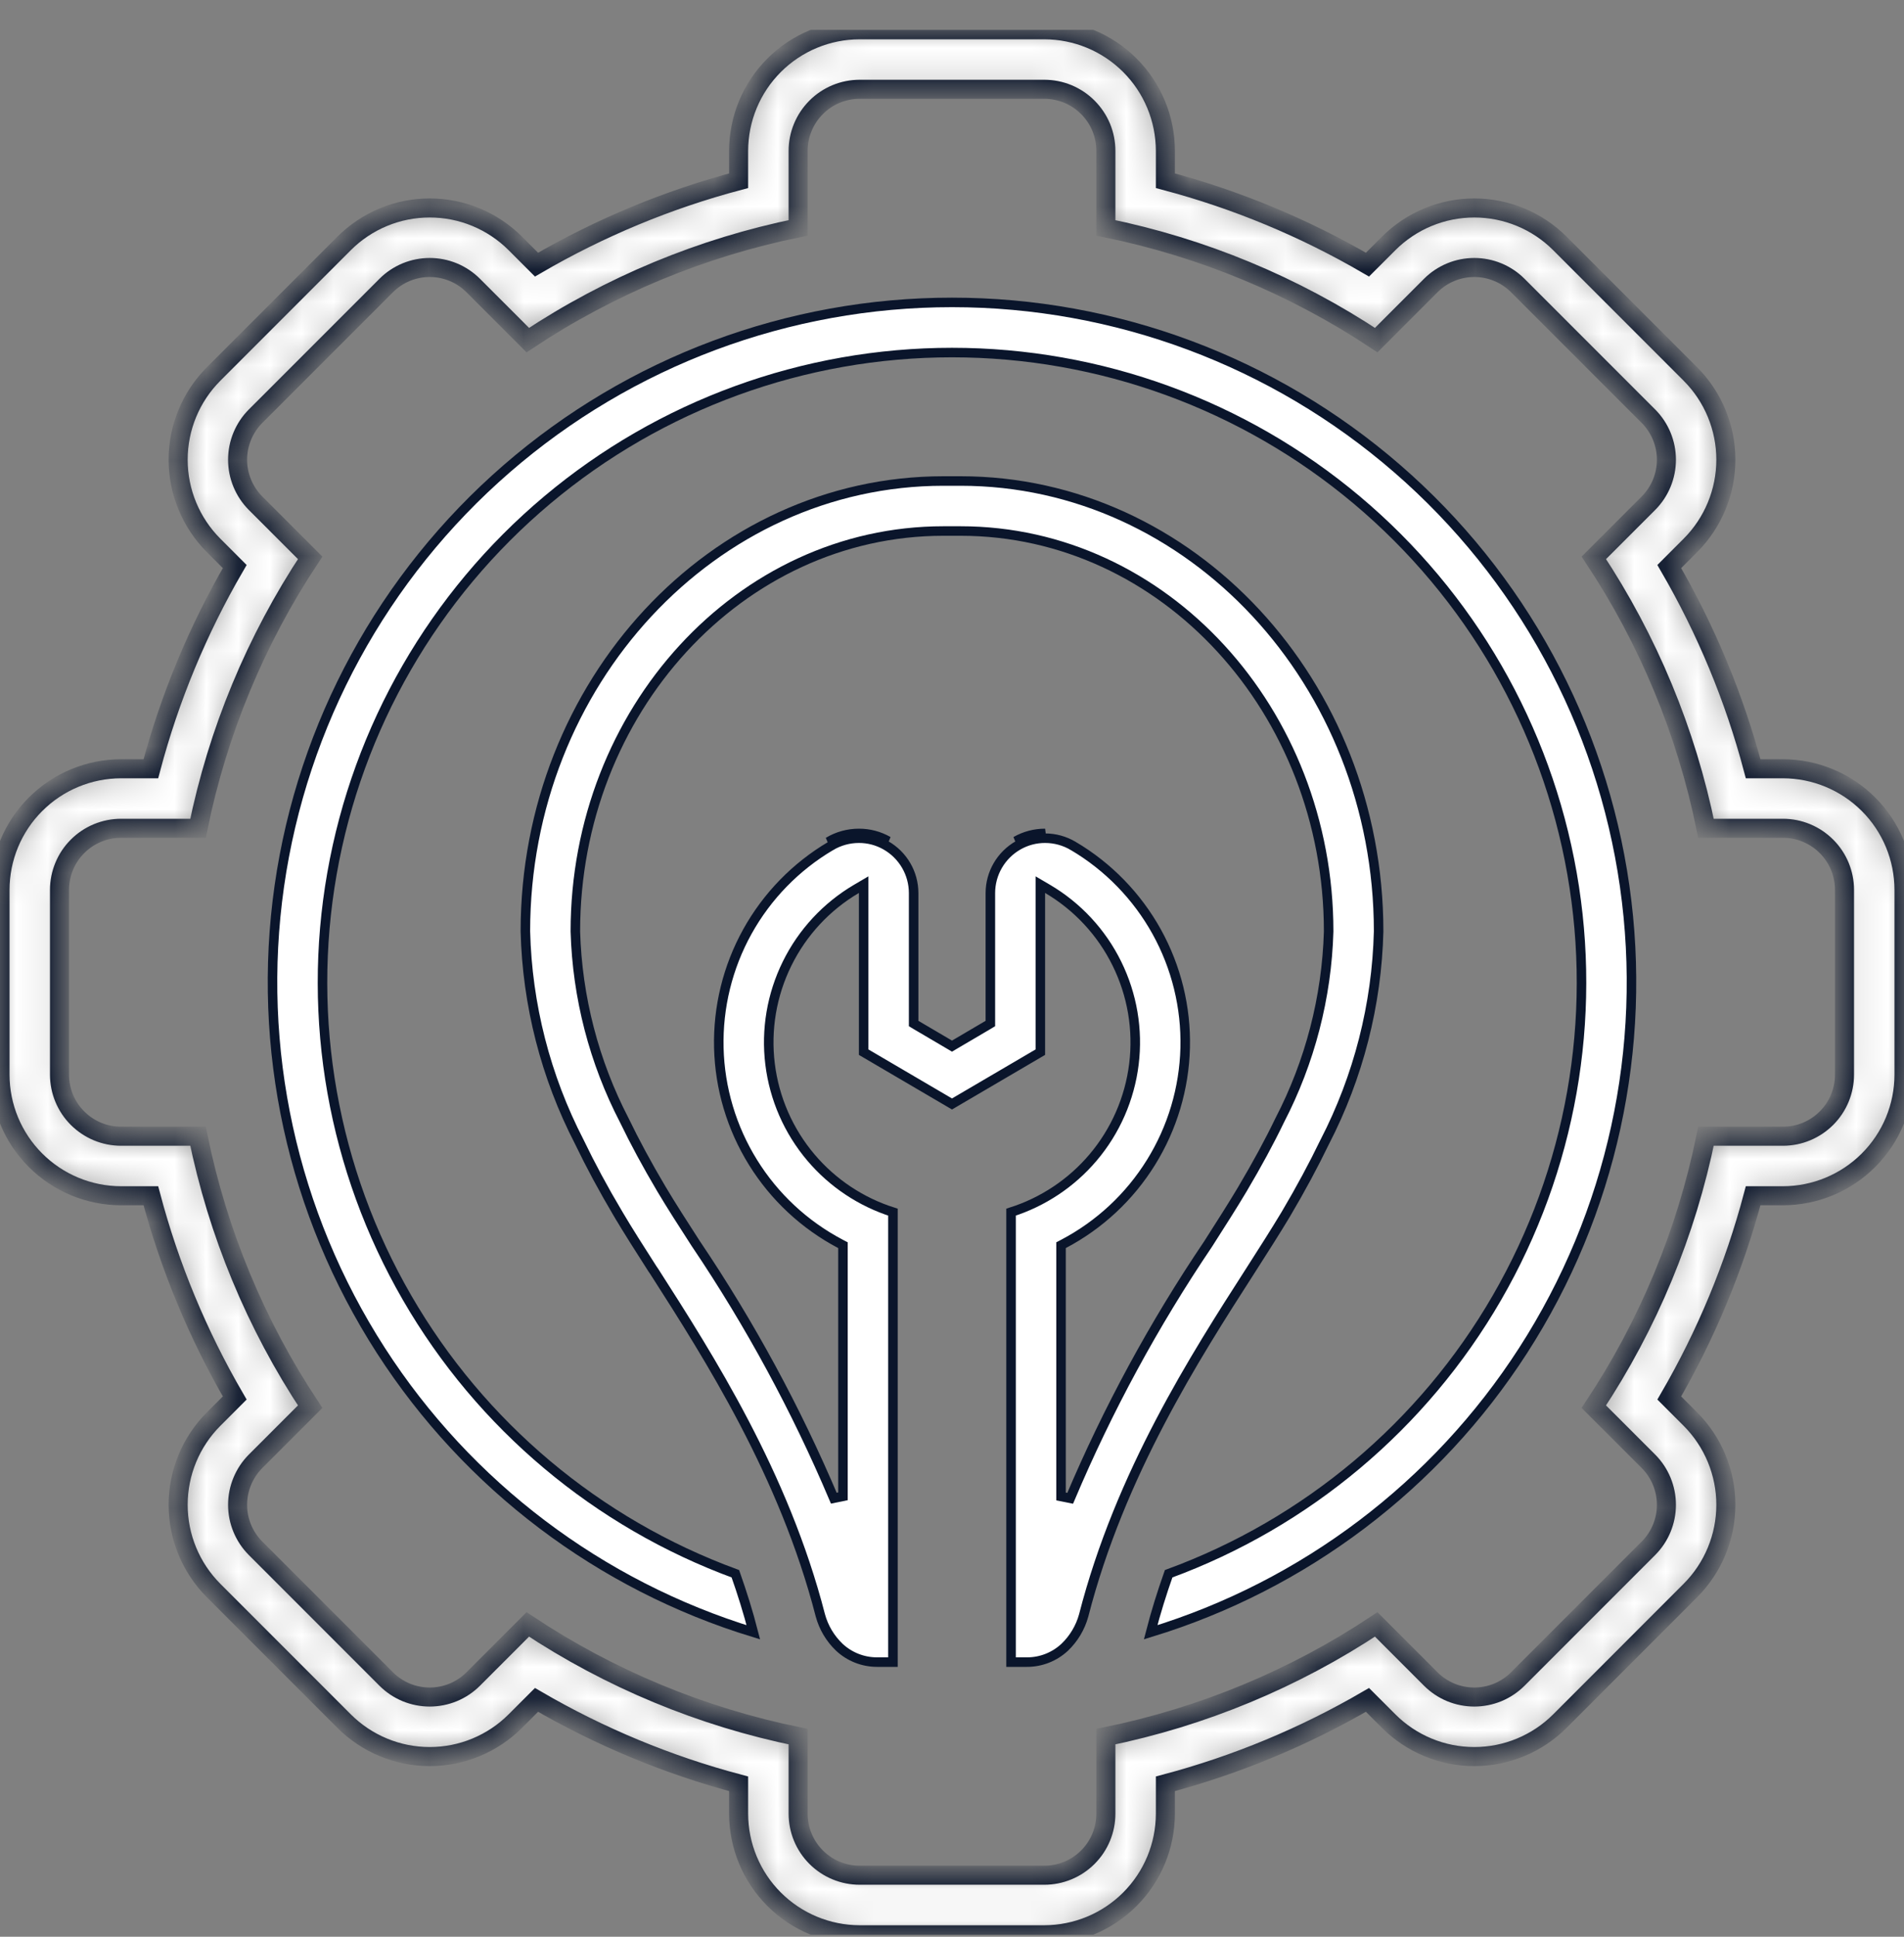 <svg xmlns="http://www.w3.org/2000/svg" width="60" height="61" viewBox="0 0 60 61" fill="none"><rect x="0" y="0" width="60" height="61" fill="#808080" stroke="none"/><g clip-path="url(#clip0_4602_195171)"><mask id="path-1-inside-1_4602_195171" fill="white"><path d="M56.185 24.213H55.246C54.654 21.982 53.764 19.84 52.603 17.844L53.271 17.176C53.985 16.46 54.386 15.49 54.386 14.479C54.386 13.468 53.985 12.498 53.271 11.782L49.156 7.667C48.441 6.952 47.47 6.55 46.459 6.55C45.447 6.55 44.477 6.952 43.761 7.667L43.093 8.335C41.098 7.173 38.956 6.284 36.724 5.692V4.752C36.723 3.741 36.321 2.771 35.606 2.056C34.891 1.341 33.921 0.939 32.91 0.938L27.09 0.938C26.079 0.939 25.11 1.341 24.394 2.056C23.679 2.771 23.277 3.741 23.276 4.752V5.692C21.044 6.284 18.902 7.173 16.907 8.335L16.239 7.667C15.885 7.313 15.464 7.032 15.001 6.84C14.539 6.648 14.042 6.55 13.541 6.55C13.04 6.55 12.544 6.648 12.082 6.84C11.619 7.032 11.198 7.313 10.844 7.667L6.729 11.782C6.015 12.498 5.614 13.468 5.614 14.479C5.614 15.49 6.015 16.46 6.729 17.176L7.397 17.844C6.235 19.84 5.346 21.982 4.754 24.213H3.815C2.803 24.215 1.834 24.617 1.119 25.332C0.403 26.047 0.001 27.017 0 28.028L0 33.847C0.001 34.858 0.403 35.828 1.119 36.543C1.834 37.258 2.803 37.66 3.815 37.662H4.754C5.346 39.893 6.235 42.035 7.397 44.031L6.729 44.699C6.015 45.415 5.614 46.385 5.614 47.396C5.614 48.407 6.015 49.377 6.729 50.093L10.844 54.208C11.198 54.562 11.619 54.843 12.082 55.035C12.544 55.227 13.041 55.325 13.541 55.325C14.042 55.325 14.539 55.227 15.001 55.035C15.464 54.843 15.885 54.562 16.239 54.208L16.907 53.54C18.902 54.702 21.044 55.591 23.276 56.183V57.123C23.277 58.134 23.679 59.104 24.394 59.819C25.11 60.534 26.079 60.936 27.09 60.938H32.91C33.921 60.936 34.891 60.534 35.606 59.819C36.321 59.104 36.723 58.134 36.724 57.123V56.183C38.956 55.591 41.098 54.702 43.093 53.54L43.761 54.208C44.115 54.562 44.536 54.843 44.999 55.035C45.462 55.227 45.958 55.325 46.459 55.325C46.959 55.325 47.456 55.227 47.918 55.035C48.381 54.843 48.802 54.562 49.156 54.208L53.27 50.093C53.985 49.377 54.386 48.407 54.386 47.396C54.386 46.385 53.985 45.415 53.271 44.699L52.603 44.031C53.764 42.035 54.654 39.893 55.246 37.662H56.185C57.197 37.66 58.166 37.258 58.881 36.543C59.597 35.828 59.999 34.858 60 33.847V28.028C59.999 27.017 59.597 26.047 58.882 25.332C58.166 24.617 57.197 24.215 56.185 24.213ZM58.125 33.847C58.125 34.361 57.921 34.855 57.557 35.218C57.193 35.582 56.7 35.787 56.185 35.787H53.76C53.141 38.827 51.941 41.72 50.225 44.305L51.945 46.024C52.309 46.388 52.513 46.882 52.513 47.396C52.513 47.91 52.309 48.404 51.945 48.767L47.83 52.882C47.65 53.062 47.436 53.205 47.201 53.303C46.965 53.4 46.713 53.45 46.459 53.45C46.204 53.45 45.952 53.4 45.716 53.303C45.481 53.205 45.267 53.062 45.087 52.882L43.368 51.163C40.782 52.879 37.89 54.078 34.849 54.697V57.123C34.849 57.637 34.645 58.131 34.281 58.494C33.917 58.858 33.424 59.062 32.91 59.062H27.09C26.576 59.062 26.083 58.858 25.719 58.494C25.355 58.131 25.151 57.637 25.151 57.123V54.697C22.11 54.078 19.218 52.879 16.632 51.163L14.913 52.882C14.733 53.062 14.519 53.205 14.284 53.303C14.048 53.4 13.796 53.45 13.541 53.45C13.287 53.45 13.034 53.4 12.799 53.303C12.564 53.205 12.35 53.062 12.17 52.882L8.055 48.767C7.692 48.404 7.487 47.91 7.487 47.396C7.487 46.882 7.692 46.388 8.055 46.024L9.774 44.305C8.059 41.72 6.859 38.827 6.24 35.787H3.815C3.3 35.787 2.807 35.582 2.443 35.218C2.079 34.855 1.875 34.361 1.875 33.847V28.028C1.875 27.773 1.925 27.521 2.023 27.286C2.12 27.05 2.263 26.837 2.443 26.657C2.623 26.476 2.837 26.334 3.072 26.236C3.308 26.139 3.56 26.088 3.815 26.088H6.24C6.859 23.048 8.059 20.155 9.774 17.57L8.055 15.851C7.692 15.487 7.487 14.993 7.487 14.479C7.487 13.965 7.692 13.471 8.055 13.107L12.17 8.993C12.35 8.813 12.564 8.67 12.799 8.572C13.035 8.475 13.287 8.425 13.541 8.425C13.796 8.425 14.049 8.475 14.284 8.572C14.519 8.67 14.733 8.813 14.913 8.993L16.632 10.712C19.218 8.996 22.11 7.796 25.151 7.178V4.752C25.151 4.497 25.201 4.245 25.299 4.01C25.396 3.775 25.539 3.561 25.719 3.381C25.899 3.2 26.113 3.058 26.348 2.96C26.584 2.863 26.836 2.812 27.09 2.812H32.91C33.164 2.812 33.416 2.863 33.652 2.96C33.887 3.058 34.101 3.2 34.281 3.381C34.461 3.561 34.604 3.775 34.702 4.01C34.799 4.245 34.849 4.497 34.849 4.752V7.178C37.89 7.797 40.782 8.997 43.368 10.712L45.087 8.993C45.451 8.629 45.944 8.425 46.459 8.425C46.973 8.425 47.466 8.629 47.83 8.993L51.945 13.107C52.309 13.471 52.513 13.965 52.513 14.479C52.513 14.993 52.309 15.487 51.945 15.851L50.226 17.57C51.941 20.155 53.141 23.048 53.76 26.088H56.185C56.7 26.088 57.193 26.293 57.557 26.657C57.921 27.02 58.125 27.514 58.125 28.028V33.847Z"></path></mask><path d="M56.185 24.213H55.246C54.654 21.982 53.764 19.84 52.603 17.844L53.271 17.176C53.985 16.46 54.386 15.49 54.386 14.479C54.386 13.468 53.985 12.498 53.271 11.782L49.156 7.667C48.441 6.952 47.47 6.55 46.459 6.55C45.447 6.55 44.477 6.952 43.761 7.667L43.093 8.335C41.098 7.173 38.956 6.284 36.724 5.692V4.752C36.723 3.741 36.321 2.771 35.606 2.056C34.891 1.341 33.921 0.939 32.91 0.938L27.09 0.938C26.079 0.939 25.11 1.341 24.394 2.056C23.679 2.771 23.277 3.741 23.276 4.752V5.692C21.044 6.284 18.902 7.173 16.907 8.335L16.239 7.667C15.885 7.313 15.464 7.032 15.001 6.84C14.539 6.648 14.042 6.55 13.541 6.55C13.04 6.55 12.544 6.648 12.082 6.84C11.619 7.032 11.198 7.313 10.844 7.667L6.729 11.782C6.015 12.498 5.614 13.468 5.614 14.479C5.614 15.49 6.015 16.46 6.729 17.176L7.397 17.844C6.235 19.84 5.346 21.982 4.754 24.213H3.815C2.803 24.215 1.834 24.617 1.119 25.332C0.403 26.047 0.001 27.017 0 28.028L0 33.847C0.001 34.858 0.403 35.828 1.119 36.543C1.834 37.258 2.803 37.66 3.815 37.662H4.754C5.346 39.893 6.235 42.035 7.397 44.031L6.729 44.699C6.015 45.415 5.614 46.385 5.614 47.396C5.614 48.407 6.015 49.377 6.729 50.093L10.844 54.208C11.198 54.562 11.619 54.843 12.082 55.035C12.544 55.227 13.041 55.325 13.541 55.325C14.042 55.325 14.539 55.227 15.001 55.035C15.464 54.843 15.885 54.562 16.239 54.208L16.907 53.54C18.902 54.702 21.044 55.591 23.276 56.183V57.123C23.277 58.134 23.679 59.104 24.394 59.819C25.11 60.534 26.079 60.936 27.09 60.938H32.91C33.921 60.936 34.891 60.534 35.606 59.819C36.321 59.104 36.723 58.134 36.724 57.123V56.183C38.956 55.591 41.098 54.702 43.093 53.54L43.761 54.208C44.115 54.562 44.536 54.843 44.999 55.035C45.462 55.227 45.958 55.325 46.459 55.325C46.959 55.325 47.456 55.227 47.918 55.035C48.381 54.843 48.802 54.562 49.156 54.208L53.27 50.093C53.985 49.377 54.386 48.407 54.386 47.396C54.386 46.385 53.985 45.415 53.271 44.699L52.603 44.031C53.764 42.035 54.654 39.893 55.246 37.662H56.185C57.197 37.66 58.166 37.258 58.881 36.543C59.597 35.828 59.999 34.858 60 33.847V28.028C59.999 27.017 59.597 26.047 58.882 25.332C58.166 24.617 57.197 24.215 56.185 24.213ZM58.125 33.847C58.125 34.361 57.921 34.855 57.557 35.218C57.193 35.582 56.7 35.787 56.185 35.787H53.76C53.141 38.827 51.941 41.72 50.225 44.305L51.945 46.024C52.309 46.388 52.513 46.882 52.513 47.396C52.513 47.91 52.309 48.404 51.945 48.767L47.83 52.882C47.65 53.062 47.436 53.205 47.201 53.303C46.965 53.4 46.713 53.45 46.459 53.45C46.204 53.45 45.952 53.4 45.716 53.303C45.481 53.205 45.267 53.062 45.087 52.882L43.368 51.163C40.782 52.879 37.89 54.078 34.849 54.697V57.123C34.849 57.637 34.645 58.131 34.281 58.494C33.917 58.858 33.424 59.062 32.91 59.062H27.09C26.576 59.062 26.083 58.858 25.719 58.494C25.355 58.131 25.151 57.637 25.151 57.123V54.697C22.11 54.078 19.218 52.879 16.632 51.163L14.913 52.882C14.733 53.062 14.519 53.205 14.284 53.303C14.048 53.4 13.796 53.45 13.541 53.45C13.287 53.45 13.034 53.4 12.799 53.303C12.564 53.205 12.35 53.062 12.17 52.882L8.055 48.767C7.692 48.404 7.487 47.91 7.487 47.396C7.487 46.882 7.692 46.388 8.055 46.024L9.774 44.305C8.059 41.72 6.859 38.827 6.24 35.787H3.815C3.3 35.787 2.807 35.582 2.443 35.218C2.079 34.855 1.875 34.361 1.875 33.847V28.028C1.875 27.773 1.925 27.521 2.023 27.286C2.12 27.05 2.263 26.837 2.443 26.657C2.623 26.476 2.837 26.334 3.072 26.236C3.308 26.139 3.56 26.088 3.815 26.088H6.24C6.859 23.048 8.059 20.155 9.774 17.57L8.055 15.851C7.692 15.487 7.487 14.993 7.487 14.479C7.487 13.965 7.692 13.471 8.055 13.107L12.17 8.993C12.35 8.813 12.564 8.67 12.799 8.572C13.035 8.475 13.287 8.425 13.541 8.425C13.796 8.425 14.049 8.475 14.284 8.572C14.519 8.67 14.733 8.813 14.913 8.993L16.632 10.712C19.218 8.996 22.11 7.796 25.151 7.178V4.752C25.151 4.497 25.201 4.245 25.299 4.01C25.396 3.775 25.539 3.561 25.719 3.381C25.899 3.2 26.113 3.058 26.348 2.96C26.584 2.863 26.836 2.812 27.09 2.812H32.91C33.164 2.812 33.416 2.863 33.652 2.96C33.887 3.058 34.101 3.2 34.281 3.381C34.461 3.561 34.604 3.775 34.702 4.01C34.799 4.245 34.849 4.497 34.849 4.752V7.178C37.89 7.797 40.782 8.997 43.368 10.712L45.087 8.993C45.451 8.629 45.944 8.425 46.459 8.425C46.973 8.425 47.466 8.629 47.83 8.993L51.945 13.107C52.309 13.471 52.513 13.965 52.513 14.479C52.513 14.993 52.309 15.487 51.945 15.851L50.226 17.57C51.941 20.155 53.141 23.048 53.76 26.088H56.185C56.7 26.088 57.193 26.293 57.557 26.657C57.921 27.02 58.125 27.514 58.125 28.028V33.847Z" fill="white" stroke="#0A152B" stroke-width="0.6" mask="url(#path-1-inside-1_4602_195171)"></path><path d="M30 9.525H30C35.154 9.524 40.136 11.383 44.03 14.761C47.924 18.137 50.469 22.806 51.197 27.909C51.926 33.011 50.789 38.205 47.996 42.537C45.254 46.791 41.095 49.933 36.26 51.41C36.422 50.782 36.615 50.168 36.827 49.567C41.185 47.97 44.845 44.895 47.17 40.877C49.507 36.839 50.346 32.105 49.538 27.51C48.731 22.914 46.33 18.75 42.756 15.749C39.183 12.749 34.666 11.104 30 11.104C25.334 11.104 20.817 12.749 17.244 15.749C13.67 18.75 11.269 22.914 10.462 27.51C9.654 32.105 10.493 36.839 12.83 40.877C15.155 44.895 18.816 47.97 23.173 49.567C23.385 50.168 23.578 50.781 23.74 51.411C18.906 49.933 14.747 46.792 12.004 42.538C9.211 38.206 8.074 33.012 8.802 27.909C9.531 22.806 12.076 18.138 15.97 14.761C19.864 11.383 24.846 9.524 30 9.525Z" fill="white" stroke="#0A152B" stroke-width="0.3"></path><path d="M27.066 26.25C27.39 26.249 27.708 26.333 27.989 26.494L27.066 26.25ZM27.066 26.25C26.726 26.25 26.392 26.342 26.1 26.517L27.066 26.25ZM31.861 52.35V38.178C32.866 37.859 33.762 37.264 34.445 36.458C35.152 35.624 35.599 34.601 35.733 33.516C35.867 32.43 35.68 31.33 35.196 30.349C34.713 29.368 33.953 28.55 33.011 27.996L32.784 27.863V28.125V33.139L30 34.771L27.216 33.139V28.125V27.863L26.989 27.996C26.047 28.55 25.287 29.368 24.804 30.349C24.32 31.33 24.133 32.43 24.267 33.516C24.401 34.601 24.848 35.624 25.555 36.458C26.238 37.264 27.134 37.859 28.139 38.178V52.35H27.633C27.192 52.349 26.768 52.181 26.447 51.88C26.161 51.606 25.955 51.26 25.851 50.877C24.705 46.43 22.344 42.744 20.627 40.062L20.606 40.03L20.606 40.03L20.603 40.026L20.562 39.967C20.169 39.353 19.796 38.77 19.484 38.244L19.355 38.32L19.484 38.244C19.008 37.441 18.607 36.695 18.257 35.968L18.257 35.968L18.255 35.964C17.194 33.911 16.613 31.643 16.556 29.332C16.557 21.503 22.476 15.15 29.728 15.15H30.272C37.524 15.15 43.443 21.503 43.444 29.332C43.387 31.645 42.806 33.914 41.745 35.969L41.745 35.969L41.743 35.972C41.394 36.694 40.993 37.441 40.516 38.248C40.197 38.78 39.818 39.373 39.405 40.018L39.394 40.035C37.67 42.719 35.299 46.412 34.149 50.882C34.044 51.264 33.836 51.611 33.549 51.885C33.228 52.183 32.806 52.35 32.367 52.35H31.861ZM38.07 39.182L38.07 39.182L38.072 39.179C38.479 38.542 38.851 37.959 39.157 37.446L39.157 37.445C39.613 36.674 39.995 35.973 40.325 35.289C41.281 33.447 41.809 31.413 41.869 29.339L41.869 29.339V29.334C41.869 22.392 36.681 16.725 30.272 16.725H29.728C23.32 16.725 18.131 22.392 18.131 29.334H18.131L18.131 29.339C18.191 31.413 18.719 33.447 19.675 35.289C20.005 35.972 20.387 36.679 20.838 37.441L20.838 37.441C21.149 37.964 21.521 38.543 21.933 39.18L21.933 39.18L21.935 39.182C23.636 41.705 25.089 44.385 26.276 47.187L26.564 47.128V39.309V39.219L26.484 39.177C25.354 38.582 24.402 37.696 23.729 36.61C23.055 35.525 22.683 34.279 22.652 33.002C22.621 31.725 22.931 30.462 23.55 29.345C24.17 28.228 25.076 27.296 26.176 26.646L26.177 26.646C26.445 26.485 26.753 26.4 27.066 26.4L27.066 26.4C27.364 26.399 27.656 26.476 27.915 26.624L27.915 26.624C28.18 26.775 28.401 26.993 28.555 27.257C28.709 27.52 28.79 27.82 28.791 28.125V32.152V32.237L28.864 32.281L29.924 32.904L30 32.949L30.076 32.904L31.136 32.281L31.209 32.237V32.152V28.125C31.21 27.82 31.291 27.52 31.445 27.257C31.599 26.993 31.82 26.775 32.085 26.624L32.085 26.624C32.344 26.476 32.636 26.399 32.934 26.4L32.934 26.4C33.247 26.4 33.554 26.485 33.823 26.646L33.824 26.646C34.924 27.296 35.83 28.228 36.45 29.345C37.069 30.462 37.379 31.725 37.348 33.002C37.316 34.279 36.945 35.525 36.271 36.61C35.598 37.696 34.647 38.582 33.516 39.177L33.436 39.219V39.309V47.133L33.724 47.191C34.91 44.387 36.365 41.705 38.07 39.182ZM32.934 26.25C32.611 26.249 32.292 26.333 32.011 26.494L32.934 26.25Z" fill="white" stroke="#0A152B" stroke-width="0.3"></path></g><defs><clipPath id="clip0_4602_195171"><rect width="60" height="60" fill="white" transform="translate(0 0.938)"></rect></clipPath></defs></svg>
